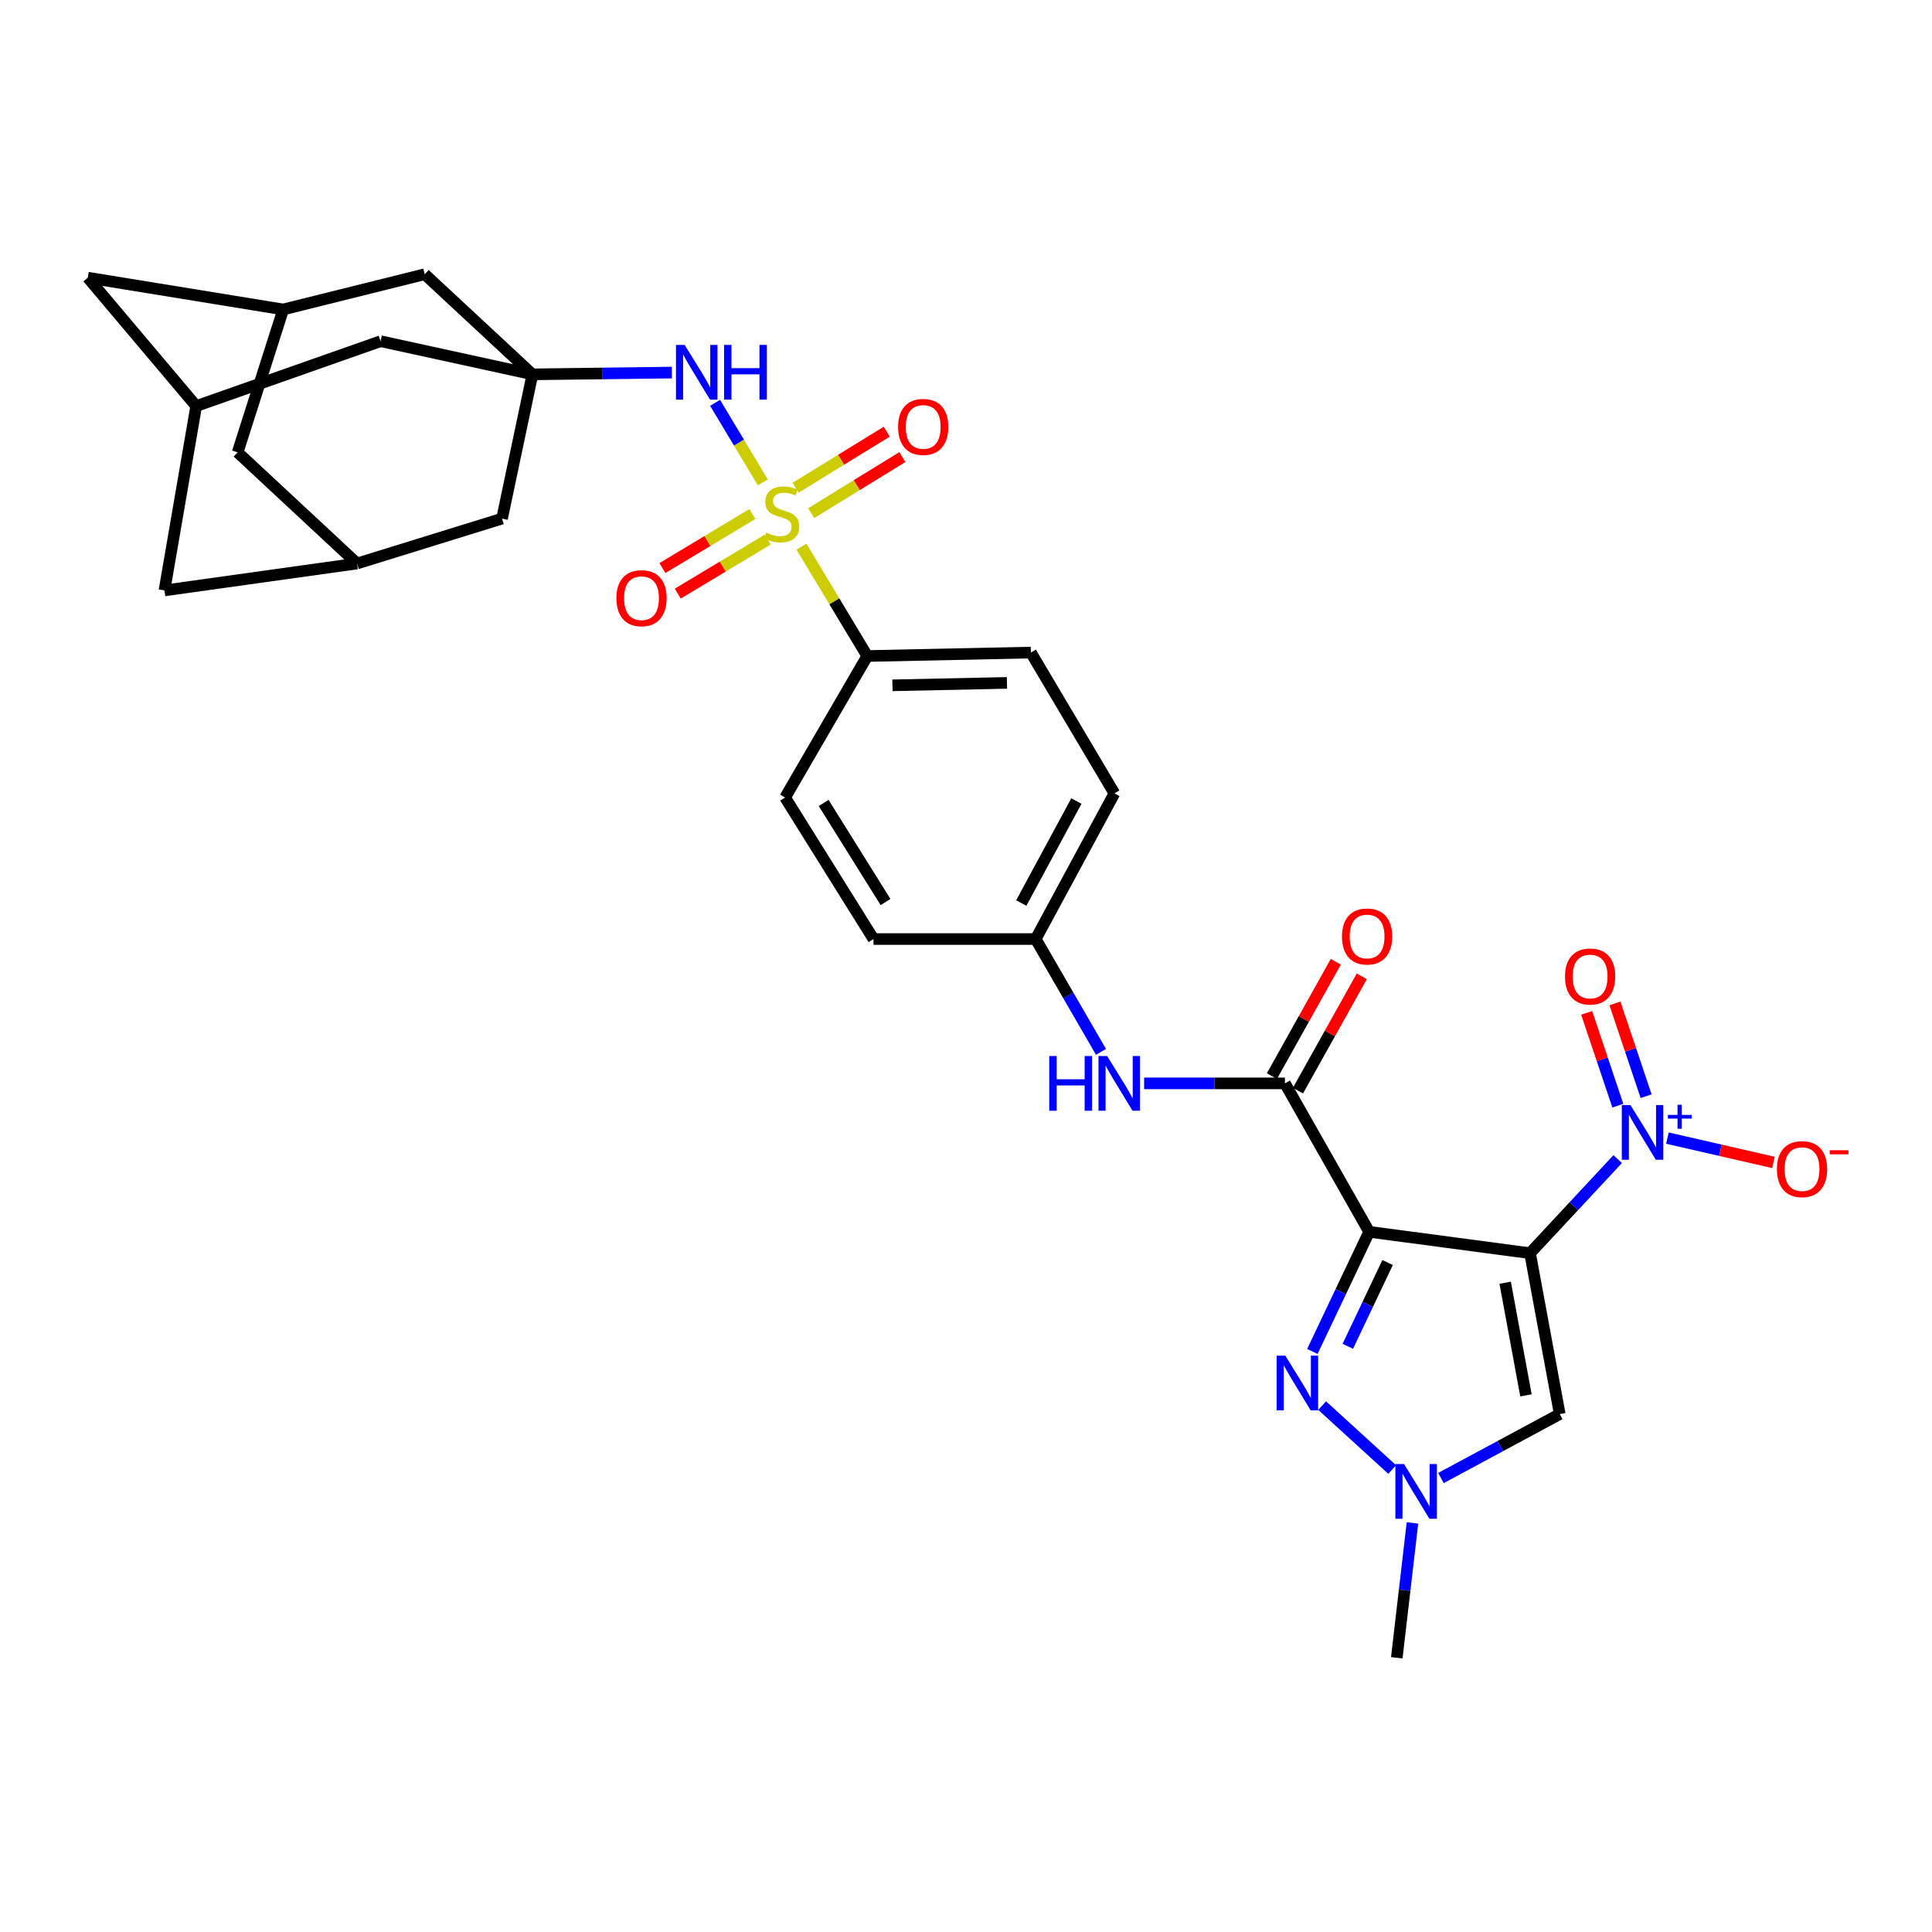 <?xml version='1.0' encoding='iso-8859-1'?>
<svg version='1.1' baseProfile='full'
              xmlns='http://www.w3.org/2000/svg'
                      xmlns:rdkit='http://www.rdkit.org/xml'
                      xmlns:xlink='http://www.w3.org/1999/xlink'
                  xml:space='preserve'
width='1000px' height='1000px' viewBox='0 0 1000 1000'>
<!-- END OF HEADER -->
<rect style='opacity:1.0;fill:#FFFFFF;stroke:none' width='1000' height='1000' x='0' y='0'> </rect>
<path class='bond-0' d='M 791.943,648.643 L 708.683,637.581' style='fill:none;fill-rule:evenodd;stroke:#000000;stroke-width:6px;stroke-linecap:butt;stroke-linejoin:miter;stroke-opacity:1' />
<path class='bond-2' d='M 791.943,648.643 L 814.625,624.298' style='fill:none;fill-rule:evenodd;stroke:#000000;stroke-width:6px;stroke-linecap:butt;stroke-linejoin:miter;stroke-opacity:1' />
<path class='bond-2' d='M 814.625,624.298 L 837.307,599.953' style='fill:none;fill-rule:evenodd;stroke:#0000FF;stroke-width:6px;stroke-linecap:butt;stroke-linejoin:miter;stroke-opacity:1' />
<path class='bond-5' d='M 791.943,648.643 L 807.318,731.929' style='fill:none;fill-rule:evenodd;stroke:#000000;stroke-width:6px;stroke-linecap:butt;stroke-linejoin:miter;stroke-opacity:1' />
<path class='bond-5' d='M 779.071,663.937 L 789.834,722.238' style='fill:none;fill-rule:evenodd;stroke:#000000;stroke-width:6px;stroke-linecap:butt;stroke-linejoin:miter;stroke-opacity:1' />
<path class='bond-3' d='M 708.683,637.581 L 693.981,668.545' style='fill:none;fill-rule:evenodd;stroke:#000000;stroke-width:6px;stroke-linecap:butt;stroke-linejoin:miter;stroke-opacity:1' />
<path class='bond-3' d='M 693.981,668.545 L 679.28,699.508' style='fill:none;fill-rule:evenodd;stroke:#0000FF;stroke-width:6px;stroke-linecap:butt;stroke-linejoin:miter;stroke-opacity:1' />
<path class='bond-3' d='M 718.215,653.49 L 707.924,675.165' style='fill:none;fill-rule:evenodd;stroke:#000000;stroke-width:6px;stroke-linecap:butt;stroke-linejoin:miter;stroke-opacity:1' />
<path class='bond-3' d='M 707.924,675.165 L 697.633,696.839' style='fill:none;fill-rule:evenodd;stroke:#0000FF;stroke-width:6px;stroke-linecap:butt;stroke-linejoin:miter;stroke-opacity:1' />
<path class='bond-4' d='M 708.683,637.581 L 665.08,560.752' style='fill:none;fill-rule:evenodd;stroke:#000000;stroke-width:6px;stroke-linecap:butt;stroke-linejoin:miter;stroke-opacity:1' />
<path class='bond-1' d='M 414.845,282.964 L 431.874,311.261' style='fill:none;fill-rule:evenodd;stroke:#CCCC00;stroke-width:6px;stroke-linecap:butt;stroke-linejoin:miter;stroke-opacity:1' />
<path class='bond-1' d='M 431.874,311.261 L 448.903,339.559' style='fill:none;fill-rule:evenodd;stroke:#000000;stroke-width:6px;stroke-linecap:butt;stroke-linejoin:miter;stroke-opacity:1' />
<path class='bond-7' d='M 394.842,249.68 L 382.486,229.092' style='fill:none;fill-rule:evenodd;stroke:#CCCC00;stroke-width:6px;stroke-linecap:butt;stroke-linejoin:miter;stroke-opacity:1' />
<path class='bond-7' d='M 382.486,229.092 L 370.131,208.504' style='fill:none;fill-rule:evenodd;stroke:#0000FF;stroke-width:6px;stroke-linecap:butt;stroke-linejoin:miter;stroke-opacity:1' />
<path class='bond-11' d='M 419.87,265.605 L 443.472,251.092' style='fill:none;fill-rule:evenodd;stroke:#CCCC00;stroke-width:6px;stroke-linecap:butt;stroke-linejoin:miter;stroke-opacity:1' />
<path class='bond-11' d='M 443.472,251.092 L 467.074,236.58' style='fill:none;fill-rule:evenodd;stroke:#FF0000;stroke-width:6px;stroke-linecap:butt;stroke-linejoin:miter;stroke-opacity:1' />
<path class='bond-11' d='M 411.785,252.457 L 435.387,237.945' style='fill:none;fill-rule:evenodd;stroke:#CCCC00;stroke-width:6px;stroke-linecap:butt;stroke-linejoin:miter;stroke-opacity:1' />
<path class='bond-11' d='M 435.387,237.945 L 458.989,223.432' style='fill:none;fill-rule:evenodd;stroke:#FF0000;stroke-width:6px;stroke-linecap:butt;stroke-linejoin:miter;stroke-opacity:1' />
<path class='bond-12' d='M 389.426,266.05 L 366.144,280.043' style='fill:none;fill-rule:evenodd;stroke:#CCCC00;stroke-width:6px;stroke-linecap:butt;stroke-linejoin:miter;stroke-opacity:1' />
<path class='bond-12' d='M 366.144,280.043 L 342.861,294.035' style='fill:none;fill-rule:evenodd;stroke:#FF0000;stroke-width:6px;stroke-linecap:butt;stroke-linejoin:miter;stroke-opacity:1' />
<path class='bond-12' d='M 397.377,279.279 L 374.095,293.272' style='fill:none;fill-rule:evenodd;stroke:#CCCC00;stroke-width:6px;stroke-linecap:butt;stroke-linejoin:miter;stroke-opacity:1' />
<path class='bond-12' d='M 374.095,293.272 L 350.812,307.265' style='fill:none;fill-rule:evenodd;stroke:#FF0000;stroke-width:6px;stroke-linecap:butt;stroke-linejoin:miter;stroke-opacity:1' />
<path class='bond-13' d='M 863.04,589.081 L 890.492,595.374' style='fill:none;fill-rule:evenodd;stroke:#0000FF;stroke-width:6px;stroke-linecap:butt;stroke-linejoin:miter;stroke-opacity:1' />
<path class='bond-13' d='M 890.492,595.374 L 917.944,601.667' style='fill:none;fill-rule:evenodd;stroke:#FF0000;stroke-width:6px;stroke-linecap:butt;stroke-linejoin:miter;stroke-opacity:1' />
<path class='bond-14' d='M 852.025,567.385 L 843.957,543.369' style='fill:none;fill-rule:evenodd;stroke:#0000FF;stroke-width:6px;stroke-linecap:butt;stroke-linejoin:miter;stroke-opacity:1' />
<path class='bond-14' d='M 843.957,543.369 L 835.889,519.354' style='fill:none;fill-rule:evenodd;stroke:#FF0000;stroke-width:6px;stroke-linecap:butt;stroke-linejoin:miter;stroke-opacity:1' />
<path class='bond-14' d='M 837.395,572.3 L 829.326,548.285' style='fill:none;fill-rule:evenodd;stroke:#0000FF;stroke-width:6px;stroke-linecap:butt;stroke-linejoin:miter;stroke-opacity:1' />
<path class='bond-14' d='M 829.326,548.285 L 821.258,524.269' style='fill:none;fill-rule:evenodd;stroke:#FF0000;stroke-width:6px;stroke-linecap:butt;stroke-linejoin:miter;stroke-opacity:1' />
<path class='bond-31' d='M 684.349,727.538 L 720.597,760.631' style='fill:none;fill-rule:evenodd;stroke:#0000FF;stroke-width:6px;stroke-linecap:butt;stroke-linejoin:miter;stroke-opacity:1' />
<path class='bond-9' d='M 665.08,560.752 L 628.64,560.752' style='fill:none;fill-rule:evenodd;stroke:#000000;stroke-width:6px;stroke-linecap:butt;stroke-linejoin:miter;stroke-opacity:1' />
<path class='bond-9' d='M 628.64,560.752 L 592.2,560.752' style='fill:none;fill-rule:evenodd;stroke:#0000FF;stroke-width:6px;stroke-linecap:butt;stroke-linejoin:miter;stroke-opacity:1' />
<path class='bond-18' d='M 671.818,564.516 L 688.346,534.931' style='fill:none;fill-rule:evenodd;stroke:#000000;stroke-width:6px;stroke-linecap:butt;stroke-linejoin:miter;stroke-opacity:1' />
<path class='bond-18' d='M 688.346,534.931 L 704.875,505.346' style='fill:none;fill-rule:evenodd;stroke:#FF0000;stroke-width:6px;stroke-linecap:butt;stroke-linejoin:miter;stroke-opacity:1' />
<path class='bond-18' d='M 658.343,556.988 L 674.872,527.403' style='fill:none;fill-rule:evenodd;stroke:#000000;stroke-width:6px;stroke-linecap:butt;stroke-linejoin:miter;stroke-opacity:1' />
<path class='bond-18' d='M 674.872,527.403 L 691.401,497.818' style='fill:none;fill-rule:evenodd;stroke:#FF0000;stroke-width:6px;stroke-linecap:butt;stroke-linejoin:miter;stroke-opacity:1' />
<path class='bond-6' d='M 807.318,731.929 L 776.576,748.475' style='fill:none;fill-rule:evenodd;stroke:#000000;stroke-width:6px;stroke-linecap:butt;stroke-linejoin:miter;stroke-opacity:1' />
<path class='bond-6' d='M 776.576,748.475 L 745.834,765.022' style='fill:none;fill-rule:evenodd;stroke:#0000FF;stroke-width:6px;stroke-linecap:butt;stroke-linejoin:miter;stroke-opacity:1' />
<path class='bond-30' d='M 731.086,788.266 L 727.032,823.16' style='fill:none;fill-rule:evenodd;stroke:#0000FF;stroke-width:6px;stroke-linecap:butt;stroke-linejoin:miter;stroke-opacity:1' />
<path class='bond-30' d='M 727.032,823.16 L 722.977,858.054' style='fill:none;fill-rule:evenodd;stroke:#000000;stroke-width:6px;stroke-linecap:butt;stroke-linejoin:miter;stroke-opacity:1' />
<path class='bond-8' d='M 347.769,192.846 L 311.676,193.304' style='fill:none;fill-rule:evenodd;stroke:#0000FF;stroke-width:6px;stroke-linecap:butt;stroke-linejoin:miter;stroke-opacity:1' />
<path class='bond-8' d='M 311.676,193.304 L 275.583,193.763' style='fill:none;fill-rule:evenodd;stroke:#000000;stroke-width:6px;stroke-linecap:butt;stroke-linejoin:miter;stroke-opacity:1' />
<path class='bond-19' d='M 275.583,193.763 L 259.857,268.431' style='fill:none;fill-rule:evenodd;stroke:#000000;stroke-width:6px;stroke-linecap:butt;stroke-linejoin:miter;stroke-opacity:1' />
<path class='bond-20' d='M 275.583,193.763 L 219.83,141.946' style='fill:none;fill-rule:evenodd;stroke:#000000;stroke-width:6px;stroke-linecap:butt;stroke-linejoin:miter;stroke-opacity:1' />
<path class='bond-21' d='M 275.583,193.763 L 196.987,176.605' style='fill:none;fill-rule:evenodd;stroke:#000000;stroke-width:6px;stroke-linecap:butt;stroke-linejoin:miter;stroke-opacity:1' />
<path class='bond-27' d='M 569.87,544.434 L 552.972,515.241' style='fill:none;fill-rule:evenodd;stroke:#0000FF;stroke-width:6px;stroke-linecap:butt;stroke-linejoin:miter;stroke-opacity:1' />
<path class='bond-27' d='M 552.972,515.241 L 536.074,486.049' style='fill:none;fill-rule:evenodd;stroke:#000000;stroke-width:6px;stroke-linecap:butt;stroke-linejoin:miter;stroke-opacity:1' />
<path class='bond-10' d='M 448.903,339.559 L 533.579,337.766' style='fill:none;fill-rule:evenodd;stroke:#000000;stroke-width:6px;stroke-linecap:butt;stroke-linejoin:miter;stroke-opacity:1' />
<path class='bond-10' d='M 461.931,354.721 L 521.204,353.466' style='fill:none;fill-rule:evenodd;stroke:#000000;stroke-width:6px;stroke-linecap:butt;stroke-linejoin:miter;stroke-opacity:1' />
<path class='bond-32' d='M 448.903,339.559 L 406.364,412.795' style='fill:none;fill-rule:evenodd;stroke:#000000;stroke-width:6px;stroke-linecap:butt;stroke-linejoin:miter;stroke-opacity:1' />
<path class='bond-15' d='M 101.55,210.183 L 196.987,176.605' style='fill:none;fill-rule:evenodd;stroke:#000000;stroke-width:6px;stroke-linecap:butt;stroke-linejoin:miter;stroke-opacity:1' />
<path class='bond-22' d='M 101.55,210.183 L 85.121,305.603' style='fill:none;fill-rule:evenodd;stroke:#000000;stroke-width:6px;stroke-linecap:butt;stroke-linejoin:miter;stroke-opacity:1' />
<path class='bond-24' d='M 101.55,210.183 L 45.455,143.721' style='fill:none;fill-rule:evenodd;stroke:#000000;stroke-width:6px;stroke-linecap:butt;stroke-linejoin:miter;stroke-opacity:1' />
<path class='bond-16' d='M 184.811,291.669 L 259.857,268.431' style='fill:none;fill-rule:evenodd;stroke:#000000;stroke-width:6px;stroke-linecap:butt;stroke-linejoin:miter;stroke-opacity:1' />
<path class='bond-34' d='M 184.811,291.669 L 85.121,305.603' style='fill:none;fill-rule:evenodd;stroke:#000000;stroke-width:6px;stroke-linecap:butt;stroke-linejoin:miter;stroke-opacity:1' />
<path class='bond-35' d='M 184.811,291.669 L 122.996,234.132' style='fill:none;fill-rule:evenodd;stroke:#000000;stroke-width:6px;stroke-linecap:butt;stroke-linejoin:miter;stroke-opacity:1' />
<path class='bond-17' d='M 146.593,160.176 L 219.83,141.946' style='fill:none;fill-rule:evenodd;stroke:#000000;stroke-width:6px;stroke-linecap:butt;stroke-linejoin:miter;stroke-opacity:1' />
<path class='bond-23' d='M 146.593,160.176 L 122.996,234.132' style='fill:none;fill-rule:evenodd;stroke:#000000;stroke-width:6px;stroke-linecap:butt;stroke-linejoin:miter;stroke-opacity:1' />
<path class='bond-33' d='M 146.593,160.176 L 45.455,143.721' style='fill:none;fill-rule:evenodd;stroke:#000000;stroke-width:6px;stroke-linecap:butt;stroke-linejoin:miter;stroke-opacity:1' />
<path class='bond-25' d='M 533.579,337.766 L 576.821,410.66' style='fill:none;fill-rule:evenodd;stroke:#000000;stroke-width:6px;stroke-linecap:butt;stroke-linejoin:miter;stroke-opacity:1' />
<path class='bond-26' d='M 406.364,412.795 L 452.119,486.049' style='fill:none;fill-rule:evenodd;stroke:#000000;stroke-width:6px;stroke-linecap:butt;stroke-linejoin:miter;stroke-opacity:1' />
<path class='bond-26' d='M 426.318,415.607 L 458.346,466.884' style='fill:none;fill-rule:evenodd;stroke:#000000;stroke-width:6px;stroke-linecap:butt;stroke-linejoin:miter;stroke-opacity:1' />
<path class='bond-28' d='M 536.074,486.049 L 452.119,486.049' style='fill:none;fill-rule:evenodd;stroke:#000000;stroke-width:6px;stroke-linecap:butt;stroke-linejoin:miter;stroke-opacity:1' />
<path class='bond-29' d='M 536.074,486.049 L 576.821,410.66' style='fill:none;fill-rule:evenodd;stroke:#000000;stroke-width:6px;stroke-linecap:butt;stroke-linejoin:miter;stroke-opacity:1' />
<path class='bond-29' d='M 528.608,467.402 L 557.131,414.63' style='fill:none;fill-rule:evenodd;stroke:#000000;stroke-width:6px;stroke-linecap:butt;stroke-linejoin:miter;stroke-opacity:1' />
<path  class='atom-2' d='M 396.598 275.656
Q 396.918 275.776, 398.238 276.336
Q 399.558 276.896, 400.998 277.256
Q 402.478 277.576, 403.918 277.576
Q 406.598 277.576, 408.158 276.296
Q 409.718 274.976, 409.718 272.696
Q 409.718 271.136, 408.918 270.176
Q 408.158 269.216, 406.958 268.696
Q 405.758 268.176, 403.758 267.576
Q 401.238 266.816, 399.718 266.096
Q 398.238 265.376, 397.158 263.856
Q 396.118 262.336, 396.118 259.776
Q 396.118 256.216, 398.518 254.016
Q 400.958 251.816, 405.758 251.816
Q 409.038 251.816, 412.758 253.376
L 411.838 256.456
Q 408.438 255.056, 405.878 255.056
Q 403.118 255.056, 401.598 256.216
Q 400.078 257.336, 400.118 259.296
Q 400.118 260.816, 400.878 261.736
Q 401.678 262.656, 402.798 263.176
Q 403.958 263.696, 405.878 264.296
Q 408.438 265.096, 409.958 265.896
Q 411.478 266.696, 412.558 268.336
Q 413.678 269.936, 413.678 272.696
Q 413.678 276.616, 411.038 278.736
Q 408.438 280.816, 404.078 280.816
Q 401.558 280.816, 399.638 280.256
Q 397.758 279.736, 395.518 278.816
L 396.598 275.656
' fill='#CCCC00'/>
<path  class='atom-3' d='M 843.923 571.973
L 853.203 586.973
Q 854.123 588.453, 855.603 591.133
Q 857.083 593.813, 857.163 593.973
L 857.163 571.973
L 860.923 571.973
L 860.923 600.293
L 857.043 600.293
L 847.083 583.893
Q 845.923 581.973, 844.683 579.773
Q 843.483 577.573, 843.123 576.893
L 843.123 600.293
L 839.443 600.293
L 839.443 571.973
L 843.923 571.973
' fill='#0000FF'/>
<path  class='atom-3' d='M 863.299 577.078
L 868.288 577.078
L 868.288 571.824
L 870.506 571.824
L 870.506 577.078
L 875.628 577.078
L 875.628 578.979
L 870.506 578.979
L 870.506 584.259
L 868.288 584.259
L 868.288 578.979
L 863.299 578.979
L 863.299 577.078
' fill='#0000FF'/>
<path  class='atom-4' d='M 665.269 701.674
L 674.549 716.674
Q 675.469 718.154, 676.949 720.834
Q 678.429 723.514, 678.509 723.674
L 678.509 701.674
L 682.269 701.674
L 682.269 729.994
L 678.389 729.994
L 668.429 713.594
Q 667.269 711.674, 666.029 709.474
Q 664.829 707.274, 664.469 706.594
L 664.469 729.994
L 660.789 729.994
L 660.789 701.674
L 665.269 701.674
' fill='#0000FF'/>
<path  class='atom-7' d='M 726.724 757.778
L 736.004 772.778
Q 736.924 774.258, 738.404 776.938
Q 739.884 779.618, 739.964 779.778
L 739.964 757.778
L 743.724 757.778
L 743.724 786.098
L 739.844 786.098
L 729.884 769.698
Q 728.724 767.778, 727.484 765.578
Q 726.284 763.378, 725.924 762.698
L 725.924 786.098
L 722.244 786.098
L 722.244 757.778
L 726.724 757.778
' fill='#0000FF'/>
<path  class='atom-8' d='M 354.375 178.522
L 363.655 193.522
Q 364.575 195.002, 366.055 197.682
Q 367.535 200.362, 367.615 200.522
L 367.615 178.522
L 371.375 178.522
L 371.375 206.842
L 367.495 206.842
L 357.535 190.442
Q 356.375 188.522, 355.135 186.322
Q 353.935 184.122, 353.575 183.442
L 353.575 206.842
L 349.895 206.842
L 349.895 178.522
L 354.375 178.522
' fill='#0000FF'/>
<path  class='atom-8' d='M 374.775 178.522
L 378.615 178.522
L 378.615 190.562
L 393.095 190.562
L 393.095 178.522
L 396.935 178.522
L 396.935 206.842
L 393.095 206.842
L 393.095 193.762
L 378.615 193.762
L 378.615 206.842
L 374.775 206.842
L 374.775 178.522
' fill='#0000FF'/>
<path  class='atom-10' d='M 543.096 546.592
L 546.936 546.592
L 546.936 558.632
L 561.416 558.632
L 561.416 546.592
L 565.256 546.592
L 565.256 574.912
L 561.416 574.912
L 561.416 561.832
L 546.936 561.832
L 546.936 574.912
L 543.096 574.912
L 543.096 546.592
' fill='#0000FF'/>
<path  class='atom-10' d='M 573.056 546.592
L 582.336 561.592
Q 583.256 563.072, 584.736 565.752
Q 586.216 568.432, 586.296 568.592
L 586.296 546.592
L 590.056 546.592
L 590.056 574.912
L 586.176 574.912
L 576.216 558.512
Q 575.056 556.592, 573.816 554.392
Q 572.616 552.192, 572.256 551.512
L 572.256 574.912
L 568.576 574.912
L 568.576 546.592
L 573.056 546.592
' fill='#0000FF'/>
<path  class='atom-12' d='M 464.852 220.973
Q 464.852 214.173, 468.212 210.373
Q 471.572 206.573, 477.852 206.573
Q 484.132 206.573, 487.492 210.373
Q 490.852 214.173, 490.852 220.973
Q 490.852 227.853, 487.452 231.773
Q 484.052 235.653, 477.852 235.653
Q 471.612 235.653, 468.212 231.773
Q 464.852 227.893, 464.852 220.973
M 477.852 232.453
Q 482.172 232.453, 484.492 229.573
Q 486.852 226.653, 486.852 220.973
Q 486.852 215.413, 484.492 212.613
Q 482.172 209.773, 477.852 209.773
Q 473.532 209.773, 471.172 212.573
Q 468.852 215.373, 468.852 220.973
Q 468.852 226.693, 471.172 229.573
Q 473.532 232.453, 477.852 232.453
' fill='#FF0000'/>
<path  class='atom-13' d='M 319.047 309.618
Q 319.047 302.818, 322.407 299.018
Q 325.767 295.218, 332.047 295.218
Q 338.327 295.218, 341.687 299.018
Q 345.047 302.818, 345.047 309.618
Q 345.047 316.498, 341.647 320.418
Q 338.247 324.298, 332.047 324.298
Q 325.807 324.298, 322.407 320.418
Q 319.047 316.538, 319.047 309.618
M 332.047 321.098
Q 336.367 321.098, 338.687 318.218
Q 341.047 315.298, 341.047 309.618
Q 341.047 304.058, 338.687 301.258
Q 336.367 298.418, 332.047 298.418
Q 327.727 298.418, 325.367 301.218
Q 323.047 304.018, 323.047 309.618
Q 323.047 315.338, 325.367 318.218
Q 327.727 321.098, 332.047 321.098
' fill='#FF0000'/>
<path  class='atom-14' d='M 919.732 605.137
Q 919.732 598.337, 923.092 594.537
Q 926.452 590.737, 932.732 590.737
Q 939.012 590.737, 942.372 594.537
Q 945.732 598.337, 945.732 605.137
Q 945.732 612.017, 942.332 615.937
Q 938.932 619.817, 932.732 619.817
Q 926.492 619.817, 923.092 615.937
Q 919.732 612.057, 919.732 605.137
M 932.732 616.617
Q 937.052 616.617, 939.372 613.737
Q 941.732 610.817, 941.732 605.137
Q 941.732 599.577, 939.372 596.777
Q 937.052 593.937, 932.732 593.937
Q 928.412 593.937, 926.052 596.737
Q 923.732 599.537, 923.732 605.137
Q 923.732 610.857, 926.052 613.737
Q 928.412 616.617, 932.732 616.617
' fill='#FF0000'/>
<path  class='atom-14' d='M 947.052 595.36
L 956.74 595.36
L 956.74 597.472
L 947.052 597.472
L 947.052 595.36
' fill='#FF0000'/>
<path  class='atom-15' d='M 810.044 505.431
Q 810.044 498.631, 813.404 494.831
Q 816.764 491.031, 823.044 491.031
Q 829.324 491.031, 832.684 494.831
Q 836.044 498.631, 836.044 505.431
Q 836.044 512.311, 832.644 516.231
Q 829.244 520.111, 823.044 520.111
Q 816.804 520.111, 813.404 516.231
Q 810.044 512.351, 810.044 505.431
M 823.044 516.911
Q 827.364 516.911, 829.684 514.031
Q 832.044 511.111, 832.044 505.431
Q 832.044 499.871, 829.684 497.071
Q 827.364 494.231, 823.044 494.231
Q 818.724 494.231, 816.364 497.031
Q 814.044 499.831, 814.044 505.431
Q 814.044 511.151, 816.364 514.031
Q 818.724 516.911, 823.044 516.911
' fill='#FF0000'/>
<path  class='atom-19' d='M 694.602 484.723
Q 694.602 477.923, 697.962 474.123
Q 701.322 470.323, 707.602 470.323
Q 713.882 470.323, 717.242 474.123
Q 720.602 477.923, 720.602 484.723
Q 720.602 491.603, 717.202 495.523
Q 713.802 499.403, 707.602 499.403
Q 701.362 499.403, 697.962 495.523
Q 694.602 491.643, 694.602 484.723
M 707.602 496.203
Q 711.922 496.203, 714.242 493.323
Q 716.602 490.403, 716.602 484.723
Q 716.602 479.163, 714.242 476.363
Q 711.922 473.523, 707.602 473.523
Q 703.282 473.523, 700.922 476.323
Q 698.602 479.123, 698.602 484.723
Q 698.602 490.443, 700.922 493.323
Q 703.282 496.203, 707.602 496.203
' fill='#FF0000'/>
</svg>
